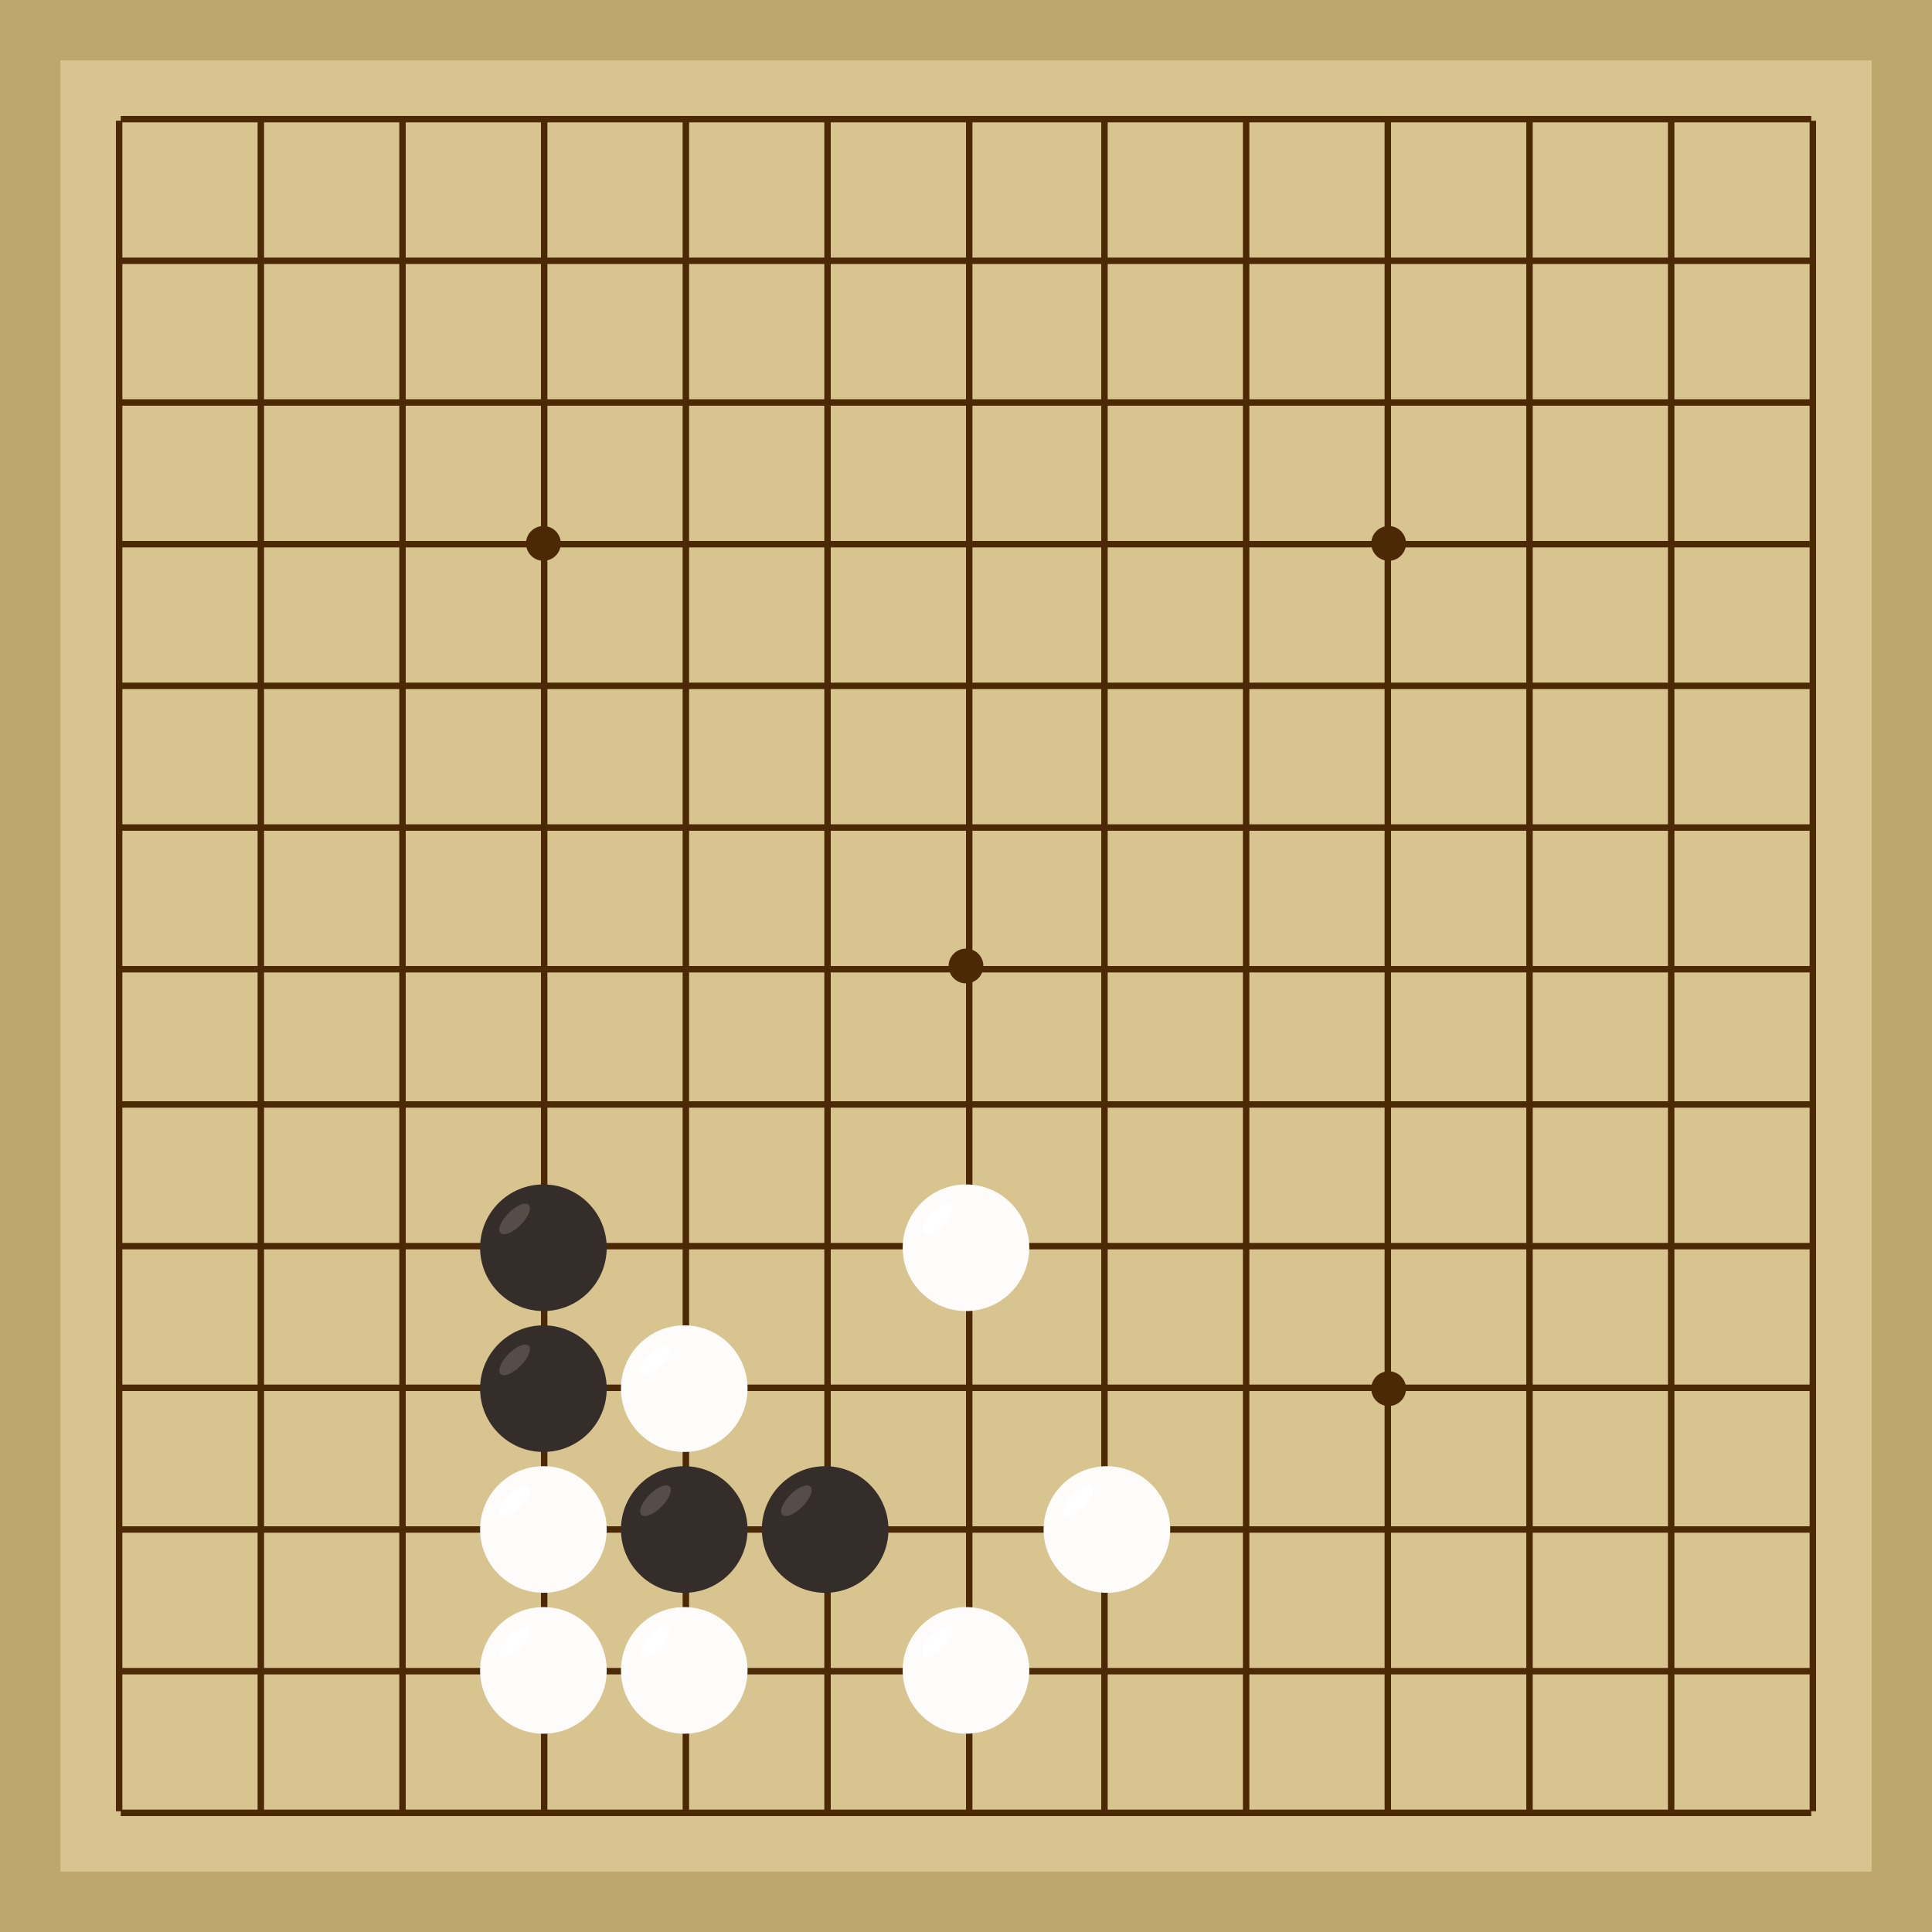 <svg xmlns="http://www.w3.org/2000/svg"  viewBox="0 0 300 300"><rect width="300" height="300" fill="#bea76c"></rect><rect width="281.25" height="281.25" x="9.38" y="9.38" fill="#d8c48f"></rect><line x1="18.5" y1="18.75" x2="18.5" y2="281.25" stroke-width="1" stroke="#4b2904"></line><line x1="40.5" y1="18.75" x2="40.5" y2="281.25" stroke-width="1" stroke="#4b2904"></line><line x1="62.5" y1="18.75" x2="62.5" y2="281.25" stroke-width="1" stroke="#4b2904"></line><line x1="84.5" y1="18.75" x2="84.5" y2="281.25" stroke-width="1" stroke="#4b2904"></line><line x1="106.5" y1="18.75" x2="106.5" y2="281.25" stroke-width="1" stroke="#4b2904"></line><line x1="128.5" y1="18.75" x2="128.5" y2="281.25" stroke-width="1" stroke="#4b2904"></line><line x1="150.5" y1="18.75" x2="150.5" y2="281.25" stroke-width="1" stroke="#4b2904"></line><line x1="171.5" y1="18.75" x2="171.5" y2="281.25" stroke-width="1" stroke="#4b2904"></line><line x1="193.5" y1="18.75" x2="193.5" y2="281.25" stroke-width="1" stroke="#4b2904"></line><line x1="215.5" y1="18.75" x2="215.5" y2="281.25" stroke-width="1" stroke="#4b2904"></line><line x1="237.5" y1="18.75" x2="237.5" y2="281.25" stroke-width="1" stroke="#4b2904"></line><line x1="259.5" y1="18.75" x2="259.5" y2="281.25" stroke-width="1" stroke="#4b2904"></line><line x1="281.5" y1="18.75" x2="281.5" y2="281.25" stroke-width="1" stroke="#4b2904"></line><line x1="18.75" y1="18.5" x2="281.25" y2="18.5" stroke-width="1" stroke="#4b2904"></line><line x1="18.75" y1="40.5" x2="281.25" y2="40.5" stroke-width="1" stroke="#4b2904"></line><line x1="18.75" y1="62.5" x2="281.25" y2="62.5" stroke-width="1" stroke="#4b2904"></line><line x1="18.75" y1="84.5" x2="281.25" y2="84.5" stroke-width="1" stroke="#4b2904"></line><line x1="18.75" y1="106.5" x2="281.25" y2="106.5" stroke-width="1" stroke="#4b2904"></line><line x1="18.75" y1="128.5" x2="281.25" y2="128.5" stroke-width="1" stroke="#4b2904"></line><line x1="18.75" y1="150.5" x2="281.25" y2="150.5" stroke-width="1" stroke="#4b2904"></line><line x1="18.75" y1="171.5" x2="281.25" y2="171.5" stroke-width="1" stroke="#4b2904"></line><line x1="18.75" y1="193.5" x2="281.25" y2="193.5" stroke-width="1" stroke="#4b2904"></line><line x1="18.75" y1="215.5" x2="281.25" y2="215.5" stroke-width="1" stroke="#4b2904"></line><line x1="18.75" y1="237.5" x2="281.25" y2="237.5" stroke-width="1" stroke="#4b2904"></line><line x1="18.75" y1="259.5" x2="281.25" y2="259.5" stroke-width="1" stroke="#4b2904"></line><line x1="18.75" y1="281.5" x2="281.25" y2="281.5" stroke-width="1" stroke="#4b2904"></line><circle r="2.7" cx="84.38" cy="84.38" fill="#4b2904"></circle><circle r="2.7" cx="84.38" cy="215.63" fill="#4b2904"></circle><circle r="2.7" cx="215.63" cy="84.38" fill="#4b2904"></circle><circle r="2.7" cx="215.63" cy="215.63" fill="#4b2904"></circle><circle r="2.7" cx="150" cy="150" fill="#4b2904"></circle><circle r="9.83" cx="128.13" cy="237.5" fill="#352d29"></circle><ellipse rx="3.09" ry="1.31" cx="123.66" cy="233.03" transform="rotate(135,123.66,233.03)" fill="#564d48"></ellipse><circle r="9.83" cx="84.38" cy="215.63" fill="#352d29"></circle><ellipse rx="3.09" ry="1.31" cx="79.91" cy="211.16" transform="rotate(135,79.91,211.16)" fill="#564d48"></ellipse><circle r="9.83" cx="106.25" cy="237.5" fill="#352d29"></circle><ellipse rx="3.09" ry="1.31" cx="101.78" cy="233.03" transform="rotate(135,101.78,233.03)" fill="#564d48"></ellipse><circle r="9.83" cx="84.38" cy="193.75" fill="#352d29"></circle><ellipse rx="3.09" ry="1.31" cx="79.91" cy="189.28" transform="rotate(135,79.91,189.28)" fill="#564d48"></ellipse><circle r="9.83" cx="106.25" cy="259.38" fill="#fefcfa"></circle><ellipse rx="3.09" ry="1.31" cx="101.78" cy="254.91" transform="rotate(135,101.78,254.91)" fill="#ffffff"></ellipse><circle r="9.83" cx="84.38" cy="259.38" fill="#fefcfa"></circle><ellipse rx="3.09" ry="1.31" cx="79.91" cy="254.91" transform="rotate(135,79.91,254.91)" fill="#ffffff"></ellipse><circle r="9.83" cx="84.38" cy="237.5" fill="#fefcfa"></circle><ellipse rx="3.09" ry="1.31" cx="79.91" cy="233.03" transform="rotate(135,79.91,233.03)" fill="#ffffff"></ellipse><circle r="9.83" cx="106.25" cy="215.63" fill="#fefcfa"></circle><ellipse rx="3.09" ry="1.31" cx="101.78" cy="211.16" transform="rotate(135,101.78,211.16)" fill="#ffffff"></ellipse><circle r="9.83" cx="171.88" cy="237.5" fill="#fefcfa"></circle><ellipse rx="3.09" ry="1.31" cx="167.41" cy="233.03" transform="rotate(135,167.41,233.03)" fill="#ffffff"></ellipse><circle r="9.83" cx="150" cy="259.38" fill="#fefcfa"></circle><ellipse rx="3.09" ry="1.31" cx="145.53" cy="254.91" transform="rotate(135,145.53,254.91)" fill="#ffffff"></ellipse><circle r="9.83" cx="150" cy="193.75" fill="#fefcfa"></circle><ellipse rx="3.09" ry="1.31" cx="145.53" cy="189.28" transform="rotate(135,145.53,189.28)" fill="#ffffff"></ellipse></svg>